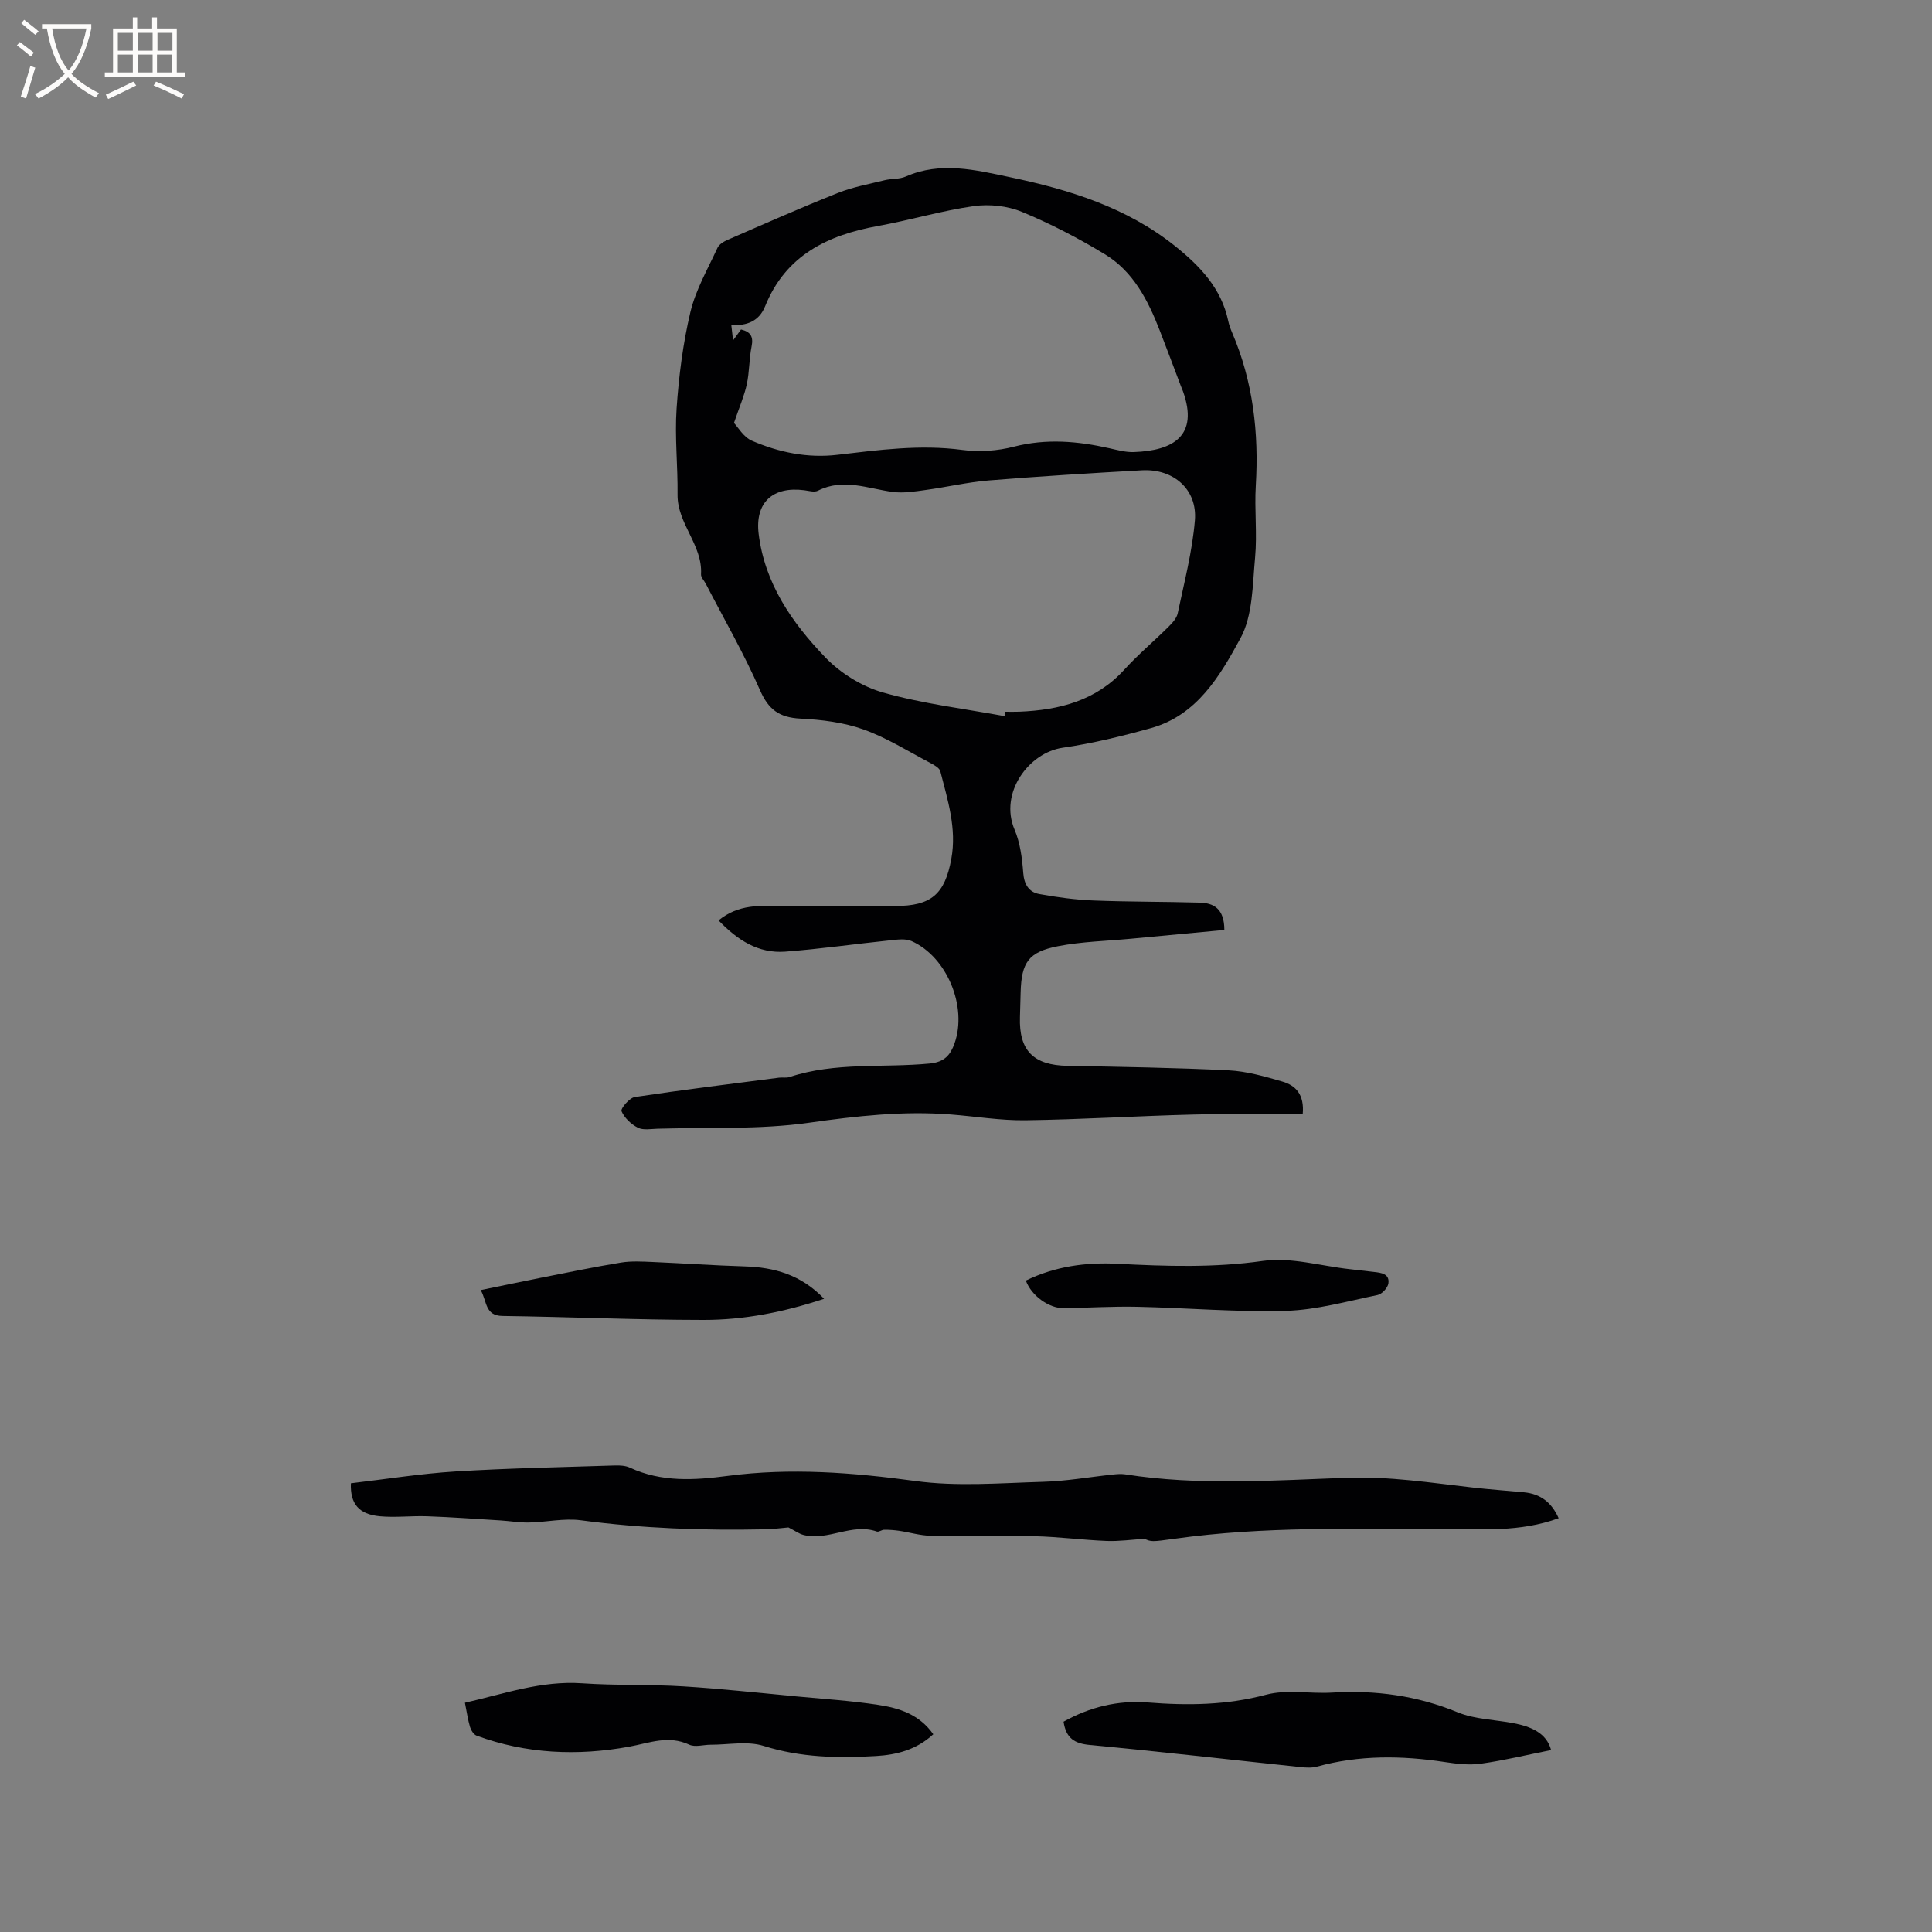<svg enable-background="new 0 0 400 400" viewBox="0 0 400 400" xmlns="http://www.w3.org/2000/svg"><rect x="0" y="0" width="400" height="400" fill="#808080" stroke="none"/><g fill="#010103"><path d="m253.49 192.54c-6.51.61-12.9 1.2-19.29 1.81-5.05.48-10.18.59-15.14 1.55-6.14 1.19-7.58 3.37-7.75 9.57-.05 1.7-.08 3.39-.14 5.09-.23 6.96 2.8 9.98 9.84 10.11 11.12.21 22.25.38 33.36.93 3.75.19 7.51 1.27 11.15 2.33 2.68.78 4.59 2.62 4.19 6.79-7.58 0-15.18-.16-22.76.04-11.55.29-23.08 1.02-34.63 1.18-5.16.07-10.33-.8-15.5-1.2-9.85-.77-19.52.32-29.32 1.71-10.3 1.46-20.89.93-31.35 1.24-1.37.04-2.97.35-4.08-.21-1.4-.71-2.79-2.03-3.39-3.42-.23-.53 1.64-2.77 2.75-2.93 9.93-1.5 19.89-2.72 29.85-4.01.73-.09 1.54.09 2.21-.14 9.45-3.13 19.33-1.86 29-2.79 3.1-.3 4.3-1.81 5.14-4.18 2.69-7.61-1.58-17.92-8.91-21.17-1.24-.55-2.92-.31-4.36-.16-7.27.75-14.52 1.8-21.8 2.35-5.56.41-9.87-2.38-13.79-6.47 4.15-3.4 8.66-3.07 13.17-2.94 2.94.09 5.89-.04 8.84-.05 4.85-.01 9.69 0 14.54.01 7.46.01 10.3-2.42 11.64-9.76 1.16-6.29-.76-12.19-2.27-18.12-.18-.71-1.27-1.31-2.06-1.73-4.59-2.41-9.05-5.24-13.9-6.96-4.1-1.46-8.65-2.01-13.03-2.23-4.31-.22-6.58-1.82-8.35-5.89-3.3-7.54-7.44-14.71-11.23-22.04-.34-.66-1.02-1.32-.98-1.95.35-6.09-4.93-10.46-4.86-16.49.07-5.93-.6-11.9-.2-17.8.46-6.71 1.31-13.47 2.86-20 1.1-4.62 3.6-8.92 5.61-13.3.34-.73 1.3-1.31 2.11-1.66 7.57-3.29 15.12-6.64 22.79-9.69 3.1-1.24 6.45-1.84 9.71-2.65 1.43-.35 3.05-.18 4.37-.76 7.21-3.17 14.43-1.37 21.51.12 12.29 2.58 24.23 6.25 34.28 14.3 5.11 4.1 9.55 8.72 10.97 15.47.17.82.47 1.63.8 2.41 4.35 10.14 5.56 20.74 4.91 31.68-.3 4.97.31 10-.15 14.94-.53 5.65-.46 11.96-3.03 16.68-4.21 7.73-8.96 15.94-18.53 18.6-6 1.67-12.1 3.17-18.26 4.06-7.04 1.01-13.19 9.36-9.98 16.95 1.17 2.75 1.57 5.93 1.8 8.95.18 2.41 1.17 3.99 3.31 4.39 3.71.68 7.49 1.19 11.26 1.34 7.29.29 14.6.23 21.89.44 2.97.06 5.17 1.24 5.18 5.66zm-101.53-104.97c.79.81 1.96 2.92 3.71 3.68 5.59 2.41 11.51 3.64 17.67 2.92 8.61-1.01 17.18-2.18 25.92-1.01 3.48.47 7.26.2 10.67-.68 6.7-1.72 13.2-1.15 19.77.33 1.65.37 3.35.84 5.01.79 8.31-.28 13.45-3.44 10.24-12.51-.14-.4-.32-.78-.47-1.18-1.47-3.86-2.9-7.73-4.4-11.57-2.42-6.21-5.47-12.15-11.33-15.7-5.5-3.34-11.27-6.34-17.21-8.79-3-1.24-6.74-1.63-9.97-1.17-6.66.95-13.17 2.91-19.81 4.11-10.46 1.89-19.11 6.1-23.35 16.62-1.25 3.1-3.76 4.06-7 3.89.11.99.2 1.78.36 3.18.79-1.08 1.23-1.68 1.65-2.26 2.01.48 2.59 1.5 2.19 3.49-.52 2.59-.44 5.3-1 7.88-.52 2.38-1.52 4.65-2.65 7.98zm56.03 60.7c.06-.3.11-.61.17-.91.95 0 1.91.03 2.86-.01 8.27-.34 15.87-2.24 21.75-8.7 2.85-3.13 6.12-5.87 9.13-8.86.8-.79 1.71-1.77 1.93-2.8 1.34-6.39 3.02-12.78 3.56-19.26.53-6.41-4.45-10.72-10.96-10.36-10.58.59-21.16 1.24-31.72 2.1-4.39.36-8.72 1.39-13.09 1.98-2.24.31-4.57.69-6.77.4-5.18-.68-10.25-2.92-15.52-.25-.73.37-1.87.02-2.8-.1-6.55-.85-10.25 2.55-9.46 9.03 1.26 10.27 6.92 18.42 13.78 25.55 3.16 3.29 7.62 6.07 11.99 7.3 8.19 2.33 16.75 3.34 25.15 4.89z"/><path d="m322.7 314.33c-8.02 2.93-16.01 2.26-23.94 2.25-18.54-.02-37.1-.59-55.55 2-4.81.67-4.82.63-6.26.02-2.61.16-5.24.54-7.84.44-4.95-.2-9.89-.86-14.83-.98-7.21-.18-14.42.04-21.63-.1-2.16-.04-4.3-.7-6.46-1.02-1.03-.15-2.08-.23-3.13-.22-.51 0-1.11.51-1.52.37-5.17-1.82-10.06 1.99-15.17.71-.94-.24-1.79-.88-3.13-1.56-1.15.09-3.05.35-4.96.39-12.71.27-25.37-.19-38-1.87-3.5-.47-7.16.39-10.76.46-1.96.04-3.93-.31-5.9-.43-5.05-.31-10.09-.68-15.15-.86-3.27-.12-6.59.3-9.83 0-4.36-.41-6.16-2.6-5.99-6.83 7.18-.84 14.4-2 21.66-2.45 10.98-.68 22-.88 33-1.24 1.04-.03 2.19.03 3.1.45 6.55 3.05 13.41 2.61 20.24 1.71 13.03-1.71 25.88-.71 38.87 1.06 8.63 1.18 17.56.42 26.34.17 4.85-.13 9.68-1 14.52-1.51.84-.09 1.71-.17 2.53-.05 15.3 2.41 30.67 1.26 45.99.72 8.79-.31 17.3 1.03 25.92 2.01 3.57.41 7.16.66 10.75 1 3.38.34 5.67 2.07 7.13 5.36z"/><path d="m220.2 356.46c5.44-3.05 11.3-4.46 17.41-3.98 8.29.66 16.37.57 24.55-1.61 4.27-1.13 9.06-.16 13.6-.43 9.01-.55 17.63.62 26.06 4.09 3.54 1.45 7.65 1.5 11.49 2.23 3.67.7 6.88 2.03 7.83 5.57-4.91.98-9.67 2.14-14.49 2.82-2.46.35-5.07.04-7.56-.34-8.88-1.35-17.68-1.46-26.42.95-1.07.3-2.29.22-3.42.1-14.54-1.53-29.06-3.21-43.61-4.58-3.16-.3-4.92-1.36-5.44-4.82z"/><path d="m193.23 359.06c-3.51 3.24-7.62 4.26-11.86 4.51-7.83.46-15.56.33-23.25-2.09-3.36-1.06-7.32-.24-11.01-.25-1.48 0-3.19.55-4.4-.01-4.34-2.02-8.21-.36-12.48.42-10.6 1.93-21.27 1.51-31.55-2.29-.6-.22-1.15-1.1-1.36-1.78-.45-1.51-.67-3.09-1.06-5.03 8.07-1.83 15.8-4.61 24.24-4.03 6.96.48 13.98.21 20.95.64 7.8.48 15.58 1.34 23.36 2.07 5.68.53 11.38.9 17.01 1.76 4.28.65 8.48 1.92 11.41 6.08z"/><path d="m170.62 268.9c-8.4 2.79-16.62 4.39-24.97 4.38-13.87-.01-27.73-.63-41.6-.82-3.67-.05-3.18-2.96-4.52-5.36 4.25-.87 8.22-1.71 12.2-2.5 5.61-1.11 11.21-2.28 16.84-3.2 2.14-.35 4.38-.21 6.56-.12 6.34.27 12.68.72 19.02.91 6.14.19 11.67 1.7 16.47 6.71z"/><path d="m212.39 265.13c6.13-2.99 12.5-3.81 18.98-3.48 10.05.52 19.99.85 30.08-.59 5.79-.83 11.96 1.04 17.96 1.7 1.68.18 3.37.39 5.05.58 1.53.17 3.27.39 2.99 2.38-.13.91-1.33 2.21-2.23 2.4-6.29 1.29-12.61 3.09-18.96 3.28-10.25.29-20.53-.62-30.8-.84-5.08-.11-10.17.21-15.25.29-3 .03-6.67-2.56-7.82-5.72z"/></g><path d="m6.4 11.7c-1-.8-1.9-1.6-2.9-2.3l.6-.7c.9.7 1.9 1.4 2.9 2.2zm-2.1 8.3c.7-2.1 1.4-4.2 2-6.4.2.1.6.3 1 .4-.7 2.3-1.3 4.4-1.9 6.4zm3-12.8c-1.1-.9-2.1-1.7-2.9-2.4l.6-.7c1 .8 2 1.5 3 2.4zm1.4-1.3v-.9h10.2v.9c-.9 4.2-2.3 7.3-4.1 9.4 1.3 1.4 3.2 2.7 5.7 4-.2.2-.4.5-.7.9-2.5-1.4-4.4-2.7-5.7-4.2-1.4 1.5-3.5 3-6.1 4.4 0 0 0 0-.1-.1-.3-.4-.5-.7-.7-.8 2.7-1.3 4.7-2.8 6.2-4.2-1.8-2.2-3-5.3-3.7-9.4zm9.2 0h-7.1c.6 3.8 1.7 6.7 3.4 8.7 1.7-2 2.9-4.8 3.7-8.7z" fill="#fcfbfa"/><path d="m31.6 3.6h.9v2.3h4.1v9.1h1.7v.9h-16.6v-.9h1.7v-9.1h4.1v-2.3h.9v2.3h3.1v-2.3zm-4 13.3.6.8c-1.9.9-3.8 1.9-5.8 2.8-.2-.3-.3-.6-.5-.9 2-.9 3.9-1.8 5.7-2.7zm-3.2-10.1v3.7h3.1v-3.7zm0 4.5v3.7h3.1v-3.7zm4.1-4.5v3.7h3.1v-3.7zm0 4.5v3.7h3.1v-3.7zm9.1 9.1c-2.1-1.1-4.1-2-5.8-2.7l.5-.8c2.2.9 4.1 1.8 5.8 2.6zm-1.9-13.6h-3.1v3.7h3.1zm-3.2 4.5v3.7h3.1v-3.7z" fill="#fcfbfa"/></svg>